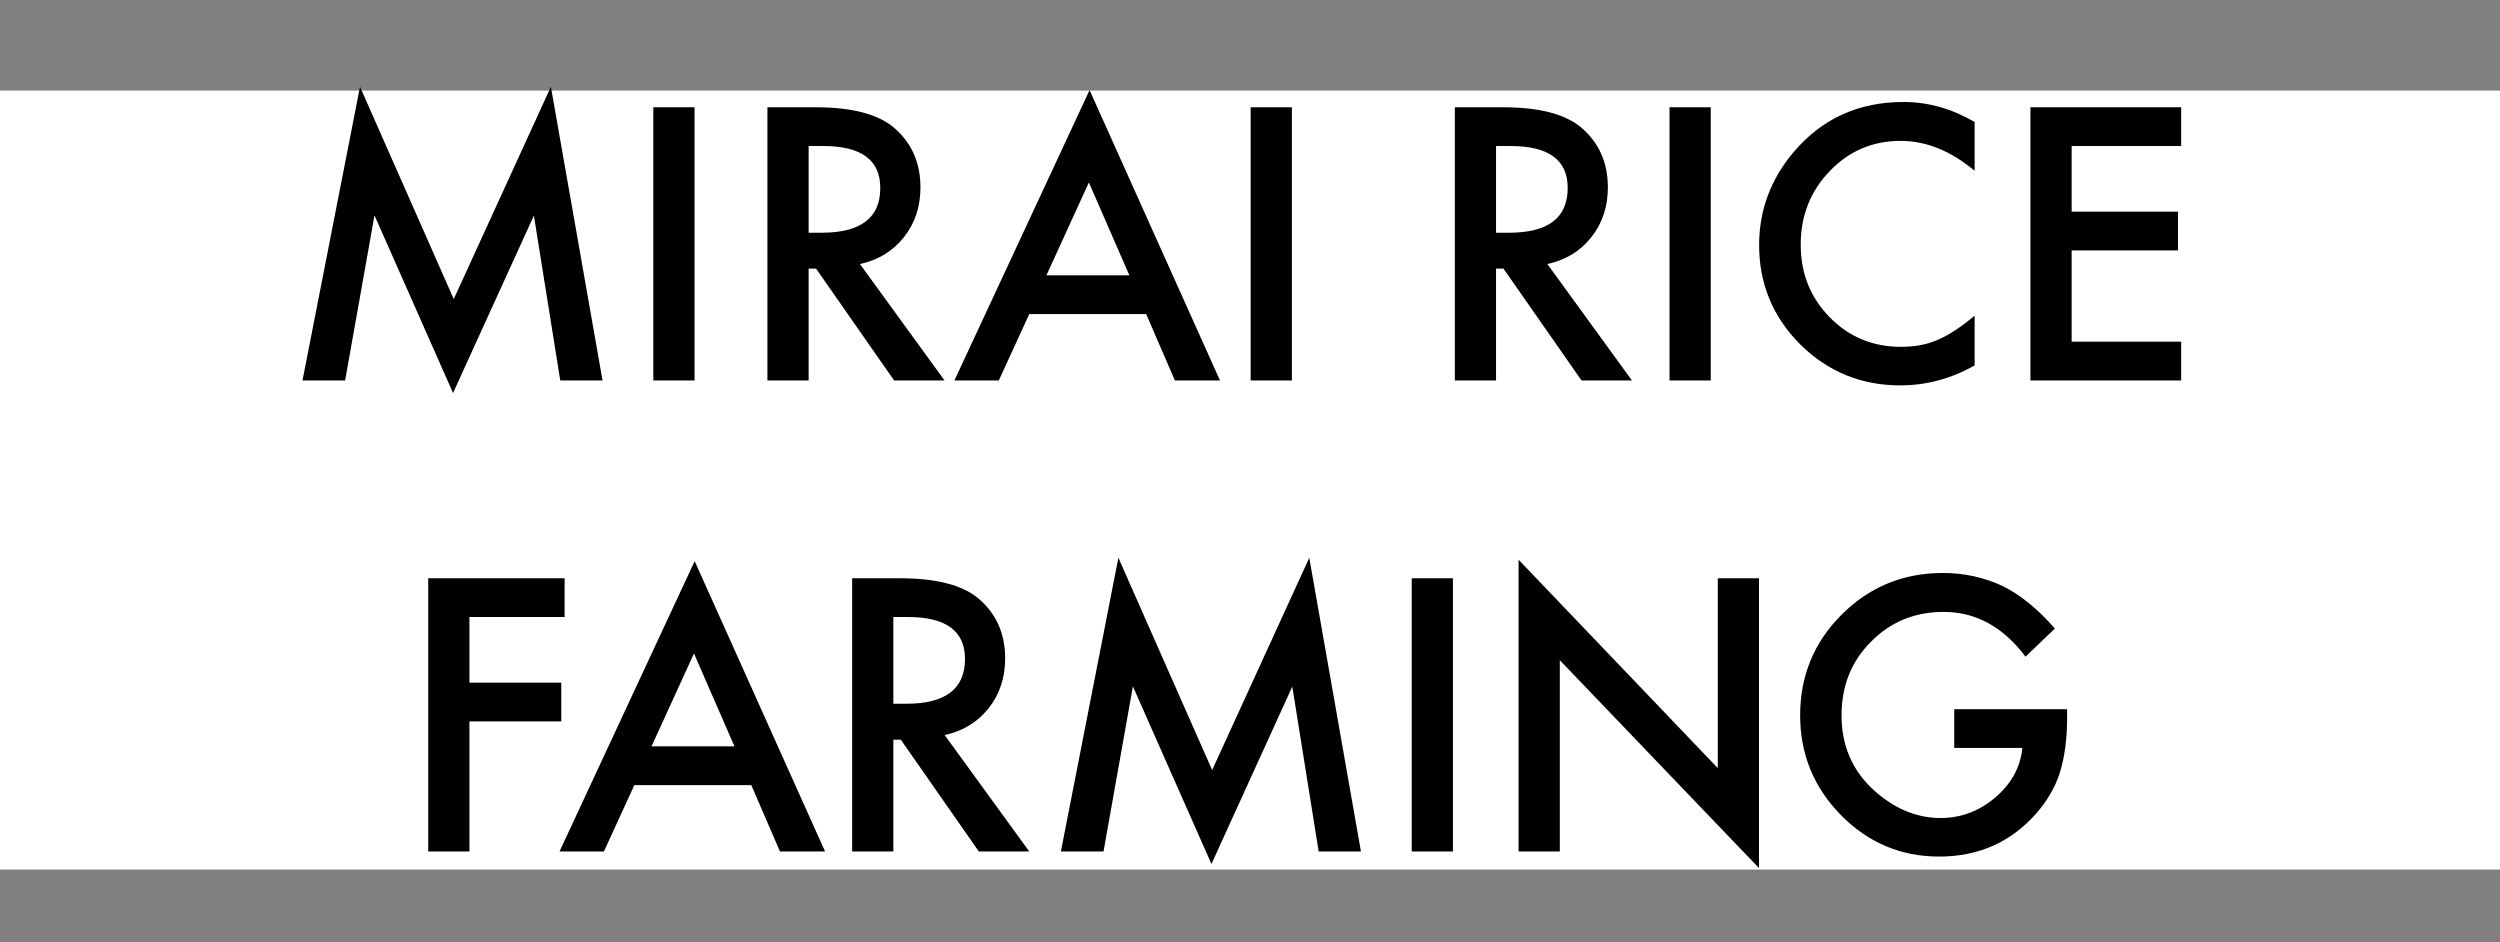 <svg width="138" height="52" viewBox="0 0 138 52" fill="none" xmlns="http://www.w3.org/2000/svg">
<rect x="0" y="0" width="138" height="52" fill="#808080" stroke="none"/>
<rect y="5" width="138" height="43" fill="white"/>
<path d="M16.698 21L19.872 4.789L25.047 16.508L30.409 4.789L33.26 21H30.926L29.471 11.898L25.008 21.693L20.672 11.889L19.051 21H16.698ZM38.339 5.922V21H36.063V5.922H38.339ZM47.469 14.574L52.137 21H49.354L45.047 14.828H44.637V21H42.362V5.922H45.028C47.02 5.922 48.459 6.296 49.344 7.045C50.321 7.878 50.809 8.979 50.809 10.346C50.809 11.413 50.503 12.331 49.891 13.1C49.279 13.868 48.472 14.359 47.469 14.574ZM44.637 12.846H45.36C47.515 12.846 48.592 12.022 48.592 10.375C48.592 8.832 47.544 8.061 45.448 8.061H44.637V12.846ZM63.27 17.338H56.815L55.135 21H52.684L60.145 4.975L67.342 21H64.852L63.27 17.338ZM62.342 15.199L60.106 10.072L57.762 15.199H62.342ZM71.312 5.922V21H69.037V5.922H71.312ZM85.415 14.574L90.082 21H87.299L82.993 14.828H82.582V21H80.307V5.922H82.973C84.965 5.922 86.404 6.296 87.29 7.045C88.266 7.878 88.754 8.979 88.754 10.346C88.754 11.413 88.448 12.331 87.836 13.1C87.224 13.868 86.417 14.359 85.415 14.574ZM82.582 12.846H83.305C85.46 12.846 86.537 12.022 86.537 10.375C86.537 8.832 85.489 8.061 83.393 8.061H82.582V12.846ZM94.433 5.922V21H92.158V5.922H94.433ZM108.999 6.732V9.428C107.684 8.327 106.323 7.777 104.917 7.777C103.367 7.777 102.062 8.334 101.001 9.447C99.933 10.554 99.399 11.908 99.399 13.51C99.399 15.092 99.933 16.426 101.001 17.514C102.068 18.601 103.377 19.145 104.927 19.145C105.727 19.145 106.408 19.014 106.968 18.754C107.28 18.624 107.602 18.448 107.934 18.227C108.273 18.005 108.628 17.738 108.999 17.426V20.17C107.697 20.906 106.33 21.273 104.897 21.273C102.742 21.273 100.903 20.521 99.38 19.018C97.863 17.501 97.104 15.671 97.104 13.529C97.104 11.609 97.739 9.896 99.009 8.393C100.571 6.55 102.593 5.629 105.073 5.629C106.427 5.629 107.736 5.997 108.999 6.732ZM120.4 8.061H114.355V11.684H120.224V13.822H114.355V18.861H120.4V21H112.08V5.922H120.4V8.061ZM31.167 34.06H25.913V37.684H30.982V39.822H25.913V47H23.638V31.922H31.167V34.06ZM41.471 43.338H35.016L33.336 47H30.885L38.346 30.975L45.543 47H43.053L41.471 43.338ZM40.543 41.199L38.307 36.072L35.963 41.199H40.543ZM52.145 40.574L56.813 47H54.03L49.723 40.828H49.313V47H47.038V31.922H49.704C51.696 31.922 53.135 32.296 54.02 33.045C54.997 33.878 55.485 34.978 55.485 36.346C55.485 37.413 55.179 38.331 54.567 39.1C53.955 39.868 53.148 40.359 52.145 40.574ZM49.313 38.846H50.036C52.191 38.846 53.268 38.022 53.268 36.375C53.268 34.832 52.22 34.06 50.124 34.06H49.313V38.846ZM58.561 47L61.735 30.789L66.911 42.508L72.272 30.789L75.124 47H72.79L71.335 37.898L66.872 47.693L62.536 37.889L60.915 47H58.561ZM80.202 31.922V47H77.927V31.922H80.202ZM83.825 47V30.896L94.822 42.4V31.922H97.097V47.918L86.101 36.443V47H83.825ZM107.874 39.148H114.104V39.647C114.104 40.779 113.971 41.782 113.704 42.654C113.443 43.462 113.004 44.217 112.386 44.92C110.986 46.495 109.205 47.283 107.044 47.283C104.934 47.283 103.128 46.522 101.624 44.998C100.12 43.468 99.368 41.632 99.368 39.49C99.368 37.303 100.133 35.447 101.663 33.924C103.193 32.394 105.055 31.629 107.249 31.629C108.427 31.629 109.527 31.87 110.55 32.352C111.526 32.833 112.486 33.615 113.43 34.695L111.809 36.248C110.572 34.601 109.065 33.777 107.288 33.777C105.693 33.777 104.355 34.328 103.274 35.428C102.193 36.508 101.653 37.863 101.653 39.49C101.653 41.17 102.255 42.553 103.46 43.641C104.586 44.65 105.807 45.154 107.122 45.154C108.242 45.154 109.248 44.777 110.139 44.022C111.031 43.26 111.529 42.348 111.634 41.287H107.874V39.148Z" fill="black"/>
</svg>
